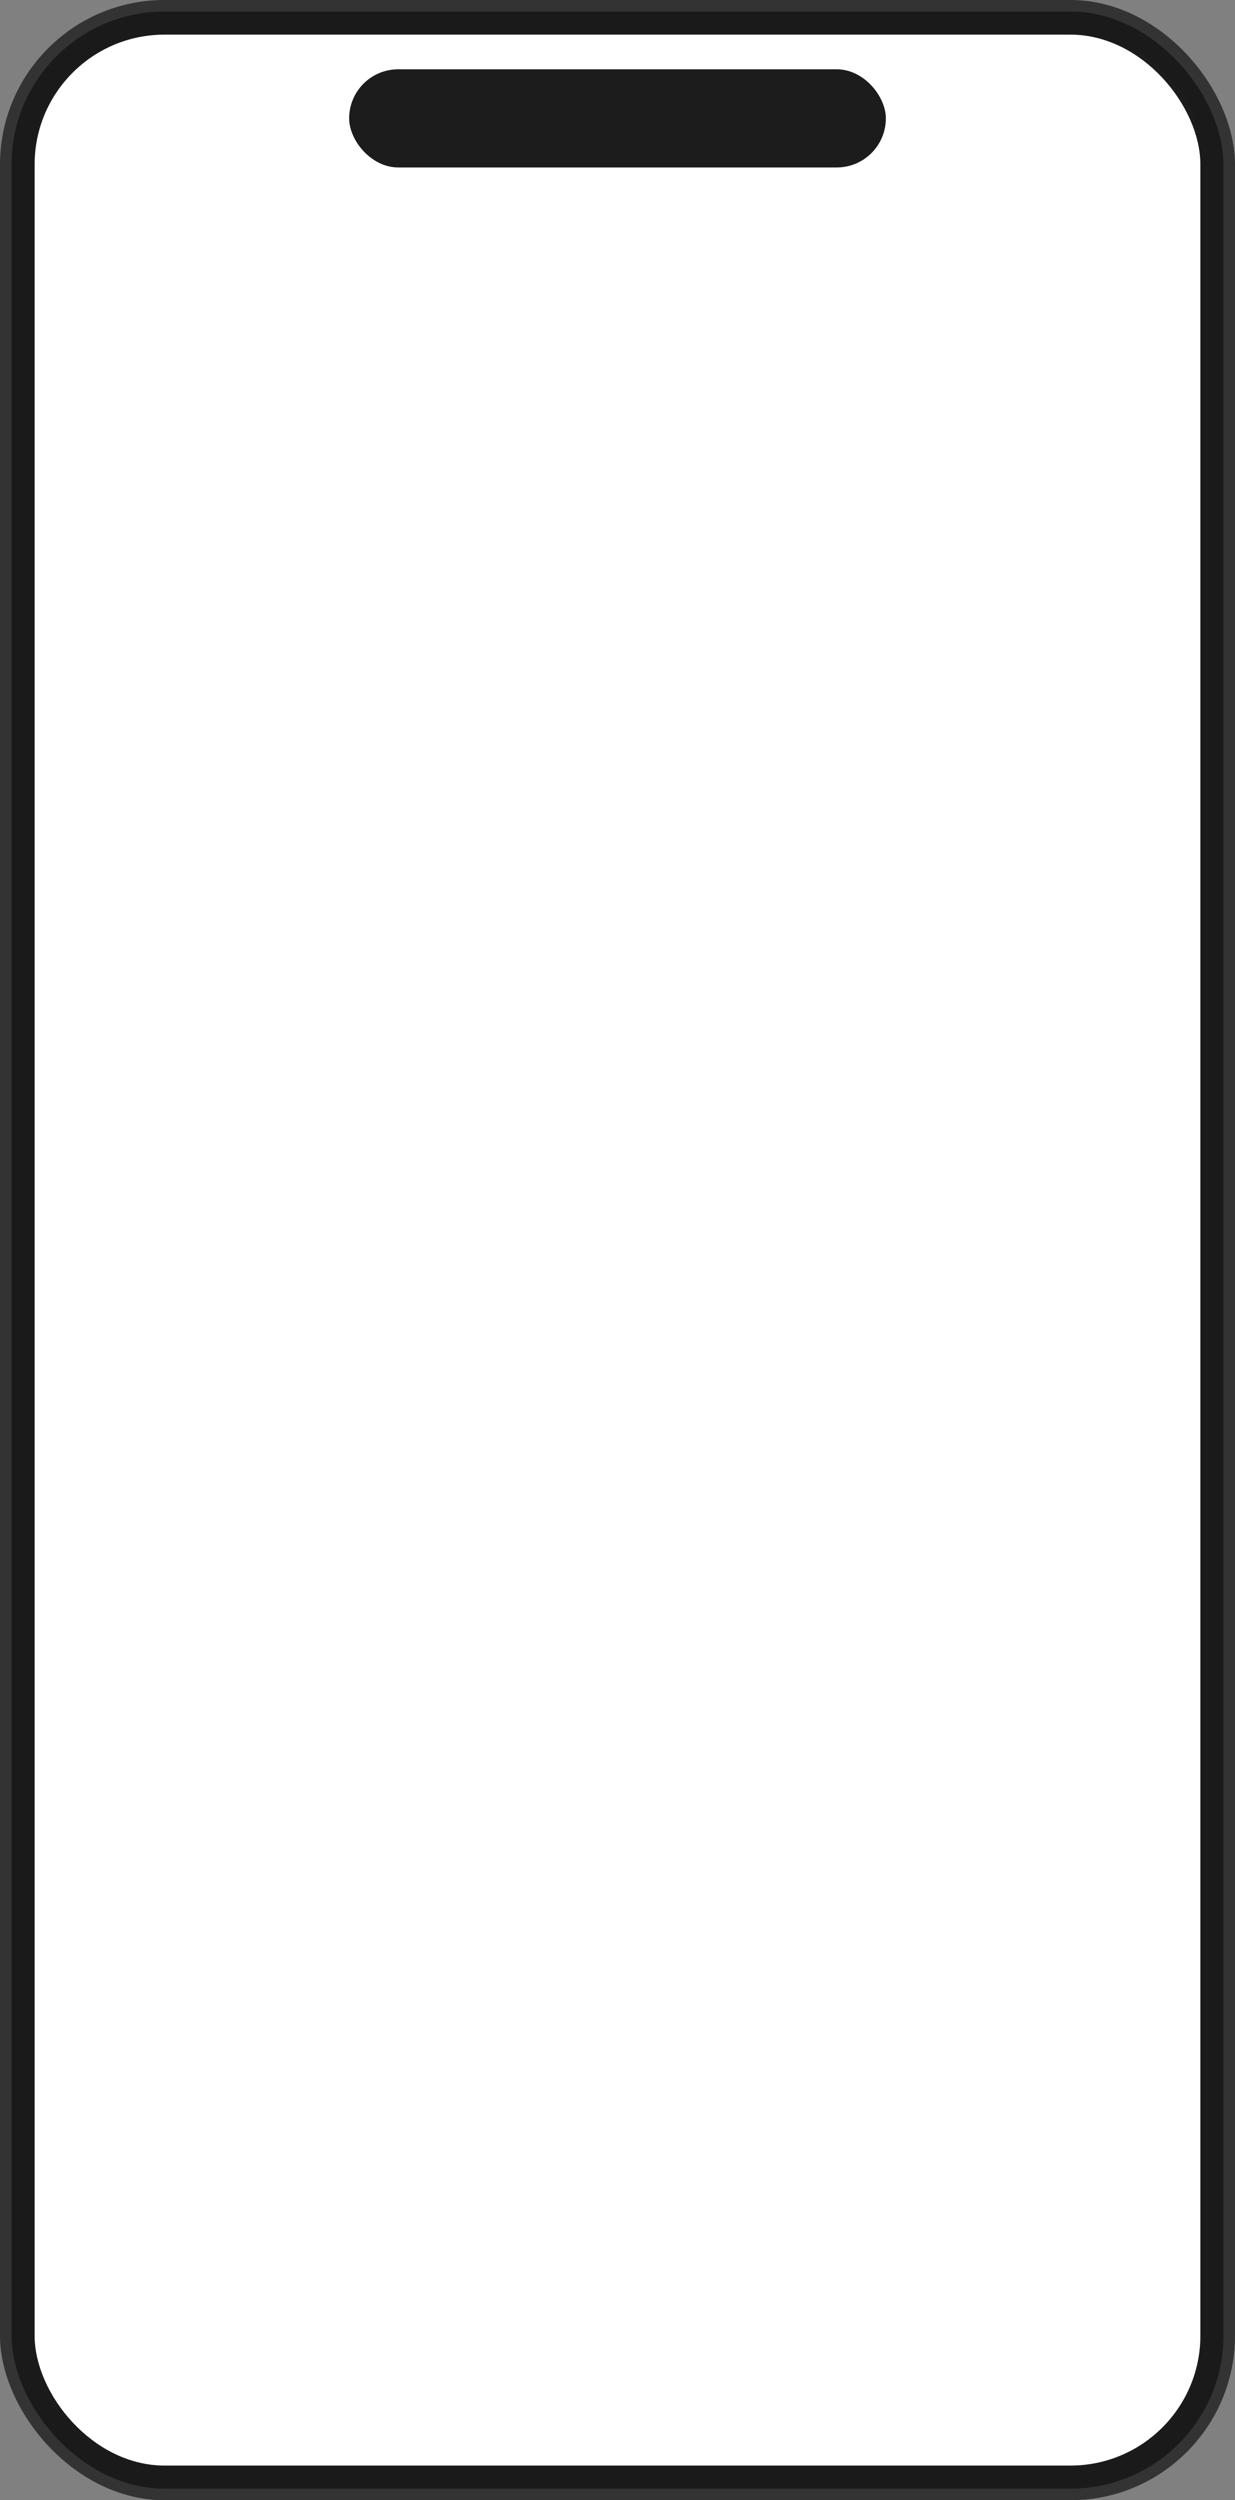 <svg width="428" height="866" viewBox="0 0 428 866" fill="none" xmlns="http://www.w3.org/2000/svg">
  <rect x="0" y="0" width="428" height="866" fill="#808080" stroke="none"/>
  <!-- Device Frame -->
  <rect x="2" y="2" width="424" height="862" rx="55" fill="#1A1A1A" stroke="#333333" stroke-width="4"/>
  
  <!-- Screen Area -->
  <rect x="12" y="12" width="404" height="842" rx="45" fill="#fff"/>
  
  <!-- Dynamic Island -->
  <rect x="121" y="24" width="186" height="34" rx="17" fill="#1A1A1A"/>
  
  <!-- Side Button -->
  <rect x="-2" y="180" width="4" height="65" rx="2" fill="#333333"/>
  
  <!-- Volume Buttons -->
  <rect x="-2" y="280" width="4" height="45" rx="2" fill="#333333"/>
  <rect x="-2" y="340" width="4" height="45" rx="2" fill="#333333"/>
  
  <!-- Screen Glare -->
  <path d="M12 54C12 31.909 29.909 14 52 14H376C398.091 14 416 31.909 416 54V812C416 834.091 398.091 852 376 852H52C29.909 852 12 834.091 12 812V54Z" fill="url(#paint0_linear)" fill-opacity="0.05"/>
  
  <defs>
    <linearGradient id="paint0_linear" x1="214" y1="14" x2="214" y2="852" gradientUnits="userSpaceOnUse">
      <stop stop-color="white" stop-opacity="0.2"/>
      <stop offset="0.5" stop-color="white" stop-opacity="0"/>
      <stop offset="1" stop-color="white" stop-opacity="0.1"/>
    </linearGradient>
  </defs>
</svg>